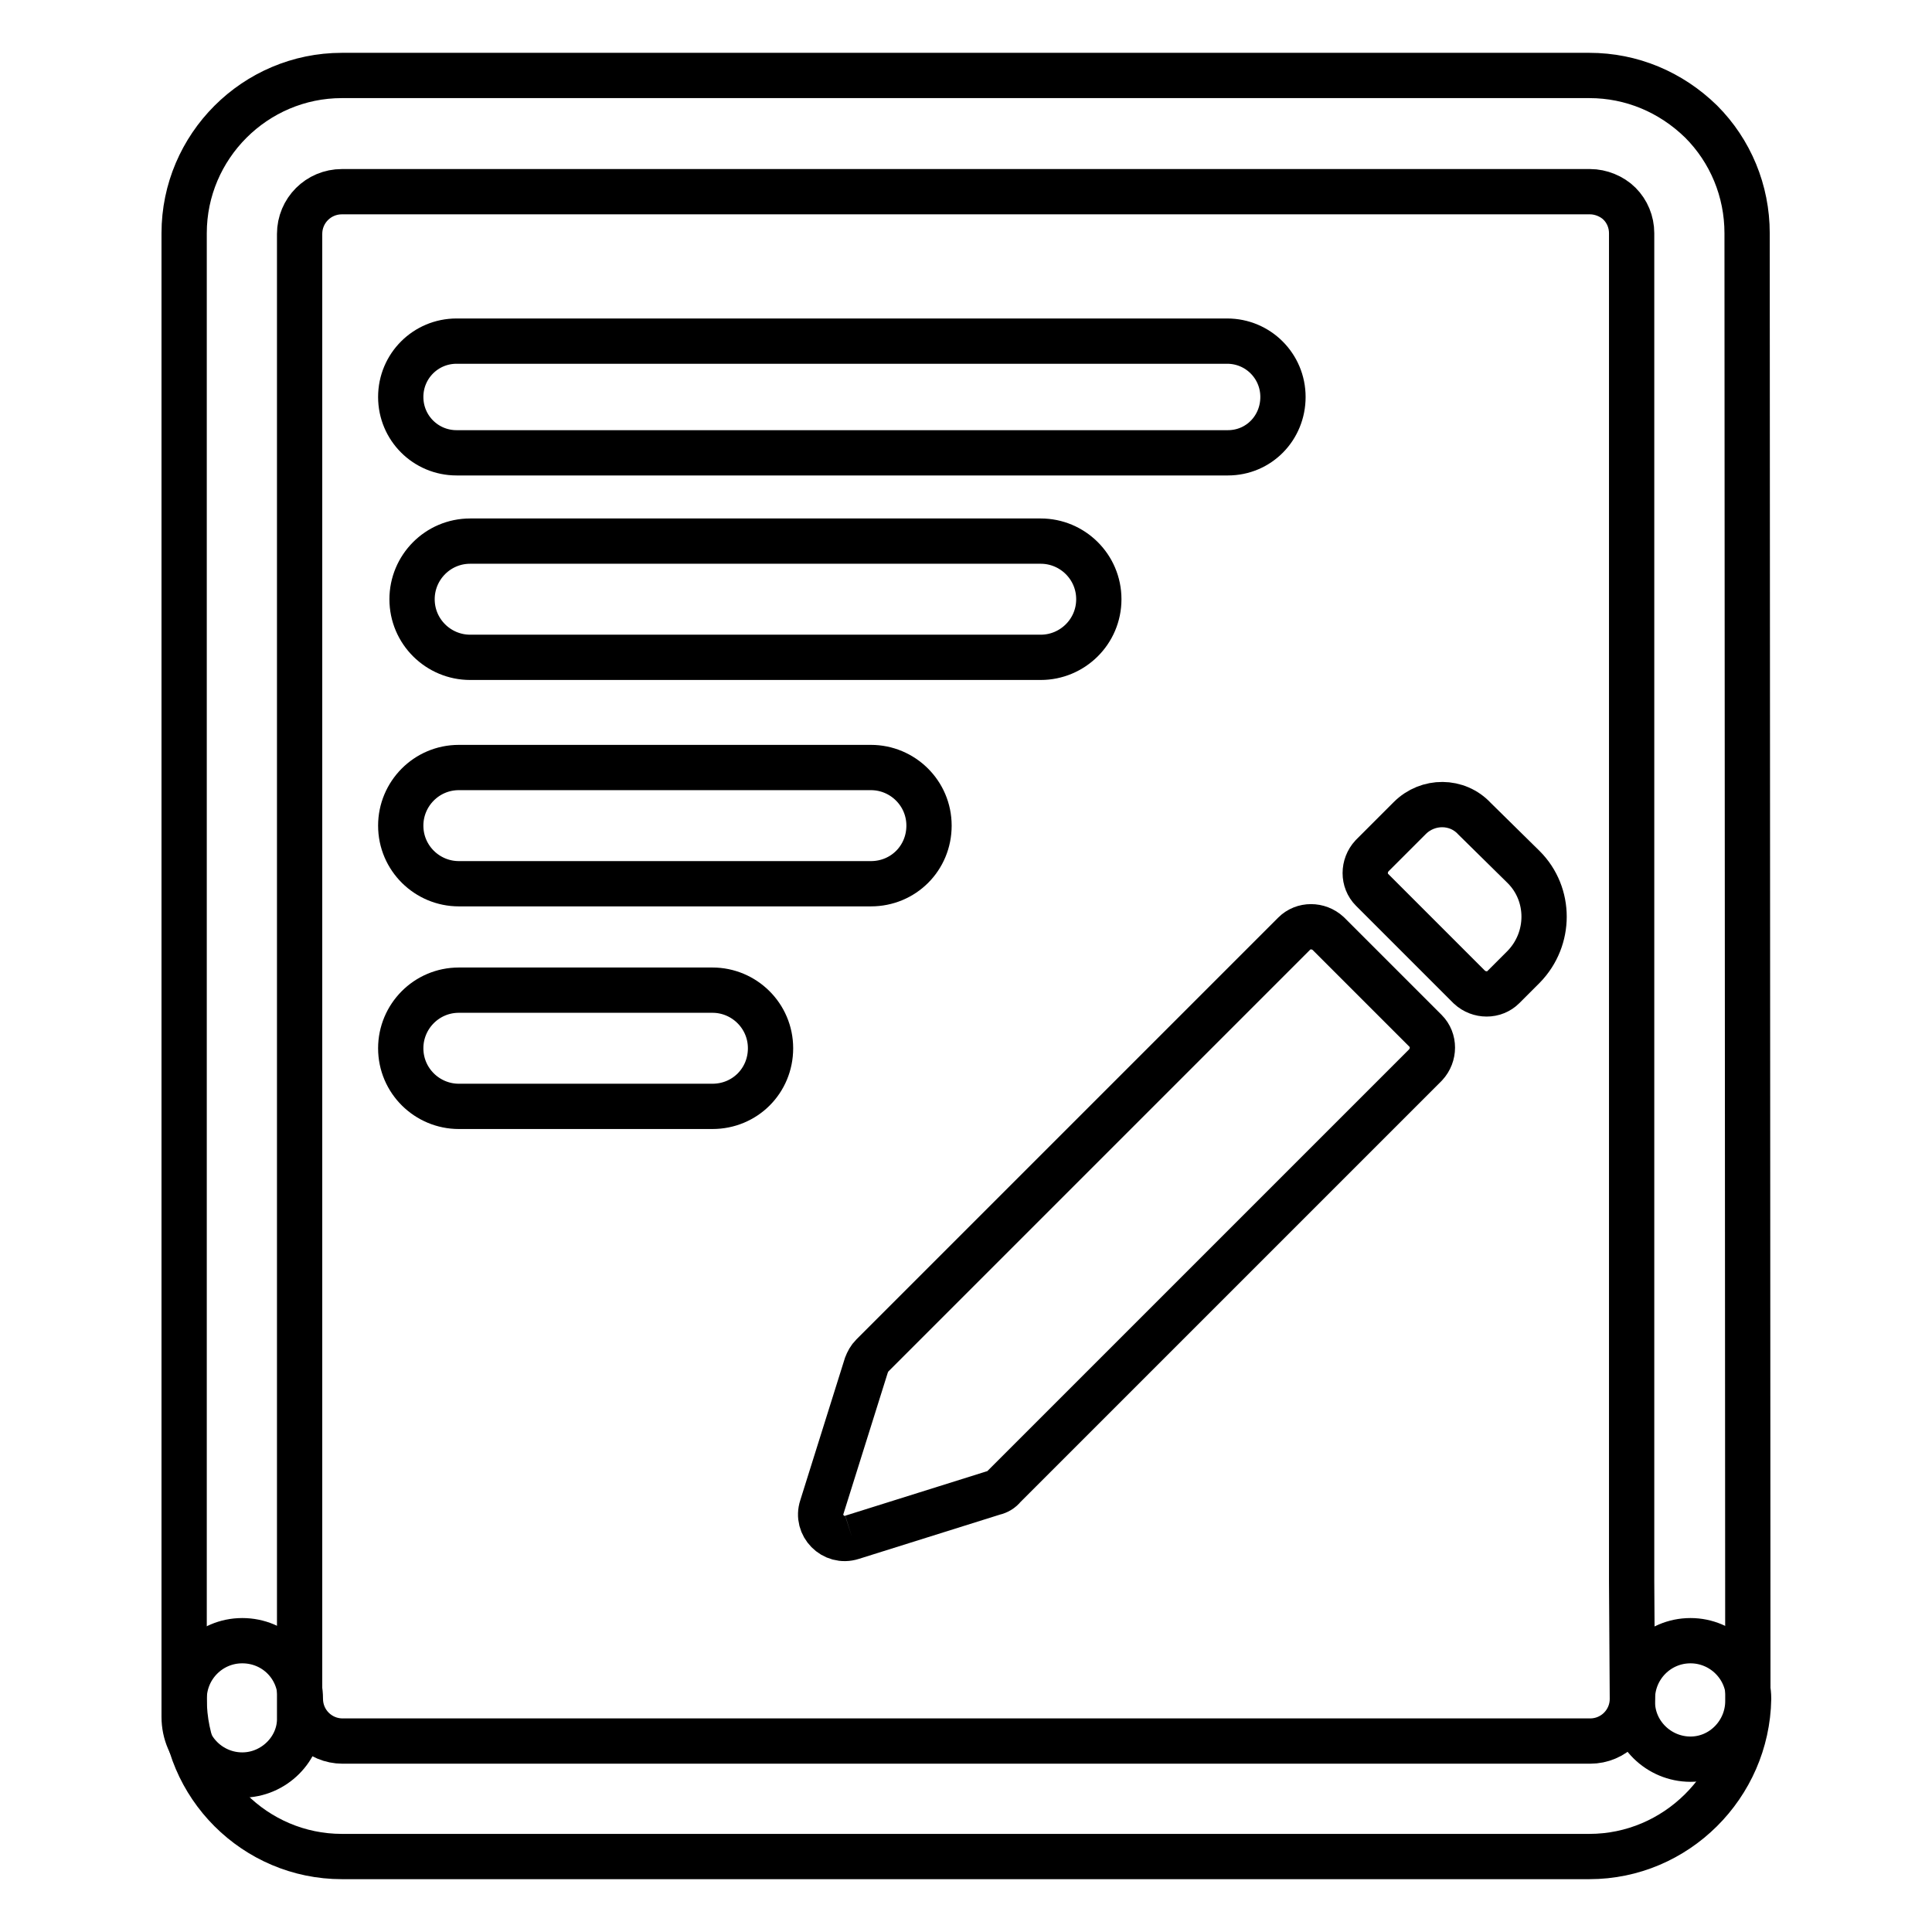 <?xml version="1.0" encoding="utf-8"?>
<!-- Svg Vector Icons : http://www.onlinewebfonts.com/icon -->
<!DOCTYPE svg PUBLIC "-//W3C//DTD SVG 1.1//EN" "http://www.w3.org/Graphics/SVG/1.1/DTD/svg11.dtd">
<svg version="1.1" xmlns="http://www.w3.org/2000/svg" xmlns:xlink="http://www.w3.org/1999/xlink" x="0px" y="0px" viewBox="0 0 256 256" enable-background="new 0 0 256 256" xml:space="preserve">
<g><g><path stroke-width="6" fill-opacity="0" stroke="#000000"  d="M210.6,246l-165.3,0c-11.5,0-20.9-9.4-20.9-20.9c0-4.2,3.4-7.7,7.7-7.7s7.7,3.4,7.7,7.7c0,3.1,2.5,5.6,5.6,5.6l165.3,0c3.1,0,5.6-2.5,5.6-5.6c0-4.2,3.4-7.7,7.7-7.7c4.2,0,7.7,3.4,7.7,7.7C231.5,236.6,222.1,246,210.6,246L210.6,246z"/><path stroke-width="6" fill-opacity="0" stroke="#000000"  d="M162.7,60H60.5c-4.1,0-7.4-3.3-7.4-7.4s3.3-7.4,7.4-7.4h102.1c4.1,0,7.4,3.3,7.4,7.4S166.8,60,162.7,60L162.7,60z"/><path stroke-width="6" fill-opacity="0" stroke="#000000"  d="M137.9,87.1H62.3c-4.2,0-7.7-3.4-7.7-7.7c0-4.2,3.4-7.7,7.7-7.7h75.6c4.2,0,7.7,3.4,7.7,7.7C145.6,83.7,142.1,87.1,137.9,87.1L137.9,87.1z"/><path stroke-width="6" fill-opacity="0" stroke="#000000"  d="M115.4,117.1H60.8c-4.2,0-7.7-3.4-7.7-7.7c0-4.2,3.4-7.7,7.7-7.7h54.6c4.2,0,7.7,3.4,7.7,7.7C123.1,113.7,119.7,117.1,115.4,117.1L115.4,117.1z"/><path stroke-width="6" fill-opacity="0" stroke="#000000"  d="M94.4,146.6H60.8c-4.2,0-7.7-3.4-7.7-7.7c0-4.2,3.4-7.7,7.7-7.7h33.6c4.2,0,7.7,3.4,7.7,7.7C102.1,143.2,98.7,146.6,94.4,146.6L94.4,146.6z"/><path stroke-width="6" fill-opacity="0" stroke="#000000"  d="M32.1,235.2c-4.2,0-7.7-3.4-7.7-7.7V30.9c0-11.5,9.4-20.9,20.9-20.9l165.3,0h0c5.6,0,10.8,2.2,14.8,6.1c3.9,3.9,6.1,9.2,6.1,14.8l0.1,194.5c0,4.2-3.4,7.7-7.6,7.7h0c-4.2,0-7.7-3.4-7.7-7.6l-0.1-16V30.9c0-1.5-0.6-2.9-1.6-3.9c-1-1-2.5-1.6-3.9-1.6l0,0H45.3c-3.1,0-5.6,2.5-5.6,5.6v196.6C39.8,231.7,36.3,235.2,32.1,235.2L32.1,235.2z"/><path stroke-width="6" fill-opacity="0" stroke="#000000"  d="M112.9,203.7l18.8-5.9c0.5-0.1,1-0.4,1.3-0.8l55.9-55.9c1.2-1.3,1.2-3.3,0-4.5L176,123.7c-1.3-1.2-3.3-1.2-4.5,0l-55.9,55.9c-0.4,0.4-0.6,0.8-0.8,1.3l-5.9,18.8C108.1,202.1,110.4,204.5,112.9,203.7 M186.8,108.4l-5,5c-1.2,1.3-1.2,3.3,0,4.5l12.9,12.9c1.3,1.2,3.3,1.2,4.5,0l2.7-2.7c3.6-3.7,3.6-9.6,0-13.2l-6.5-6.4C193.1,106,189.2,106,186.8,108.4"/></g></g>
</svg>